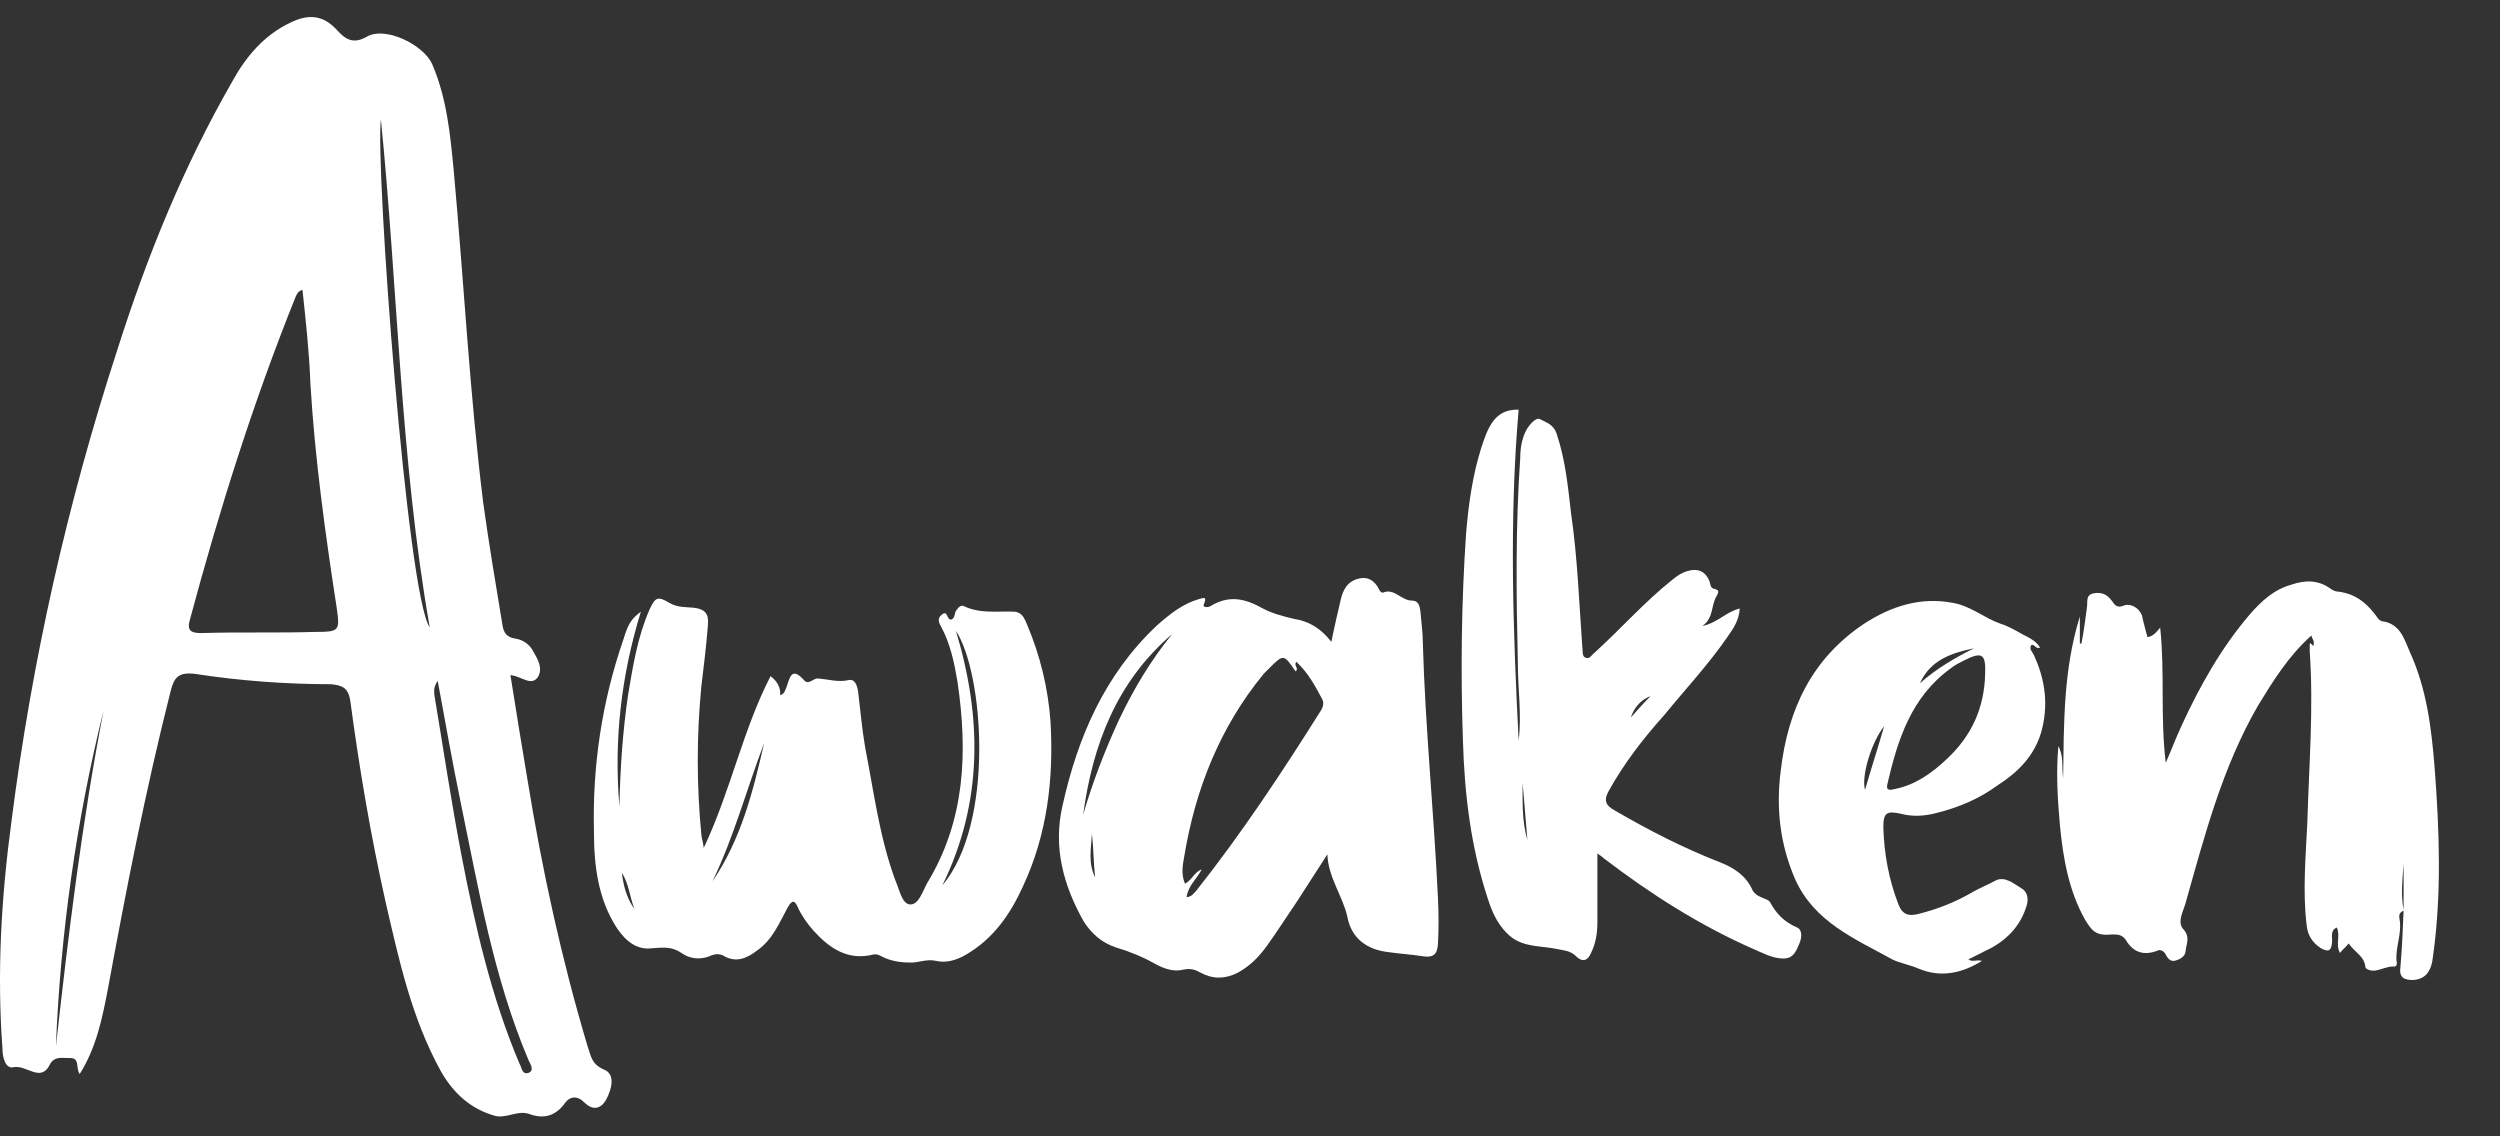 <svg width="440" height="200" viewBox="0 0 440 200" fill="none" xmlns="http://www.w3.org/2000/svg">
<rect x="0" y="0" width="440" height="200" fill="#333333" stroke="none"/>
<path d="M106.236 188.219C108.436 189.019 107.636 191.819 106.636 193.619C105.836 195.019 104.436 195.619 102.836 194.019C101.636 192.819 100.236 192.819 99.236 194.419C97.636 196.419 95.636 197.019 93.036 196.019C91.036 195.419 89.236 196.819 87.236 196.419C82.836 195.219 79.836 192.419 77.636 188.619C72.436 179.219 70.236 169.019 67.836 158.619C65.236 147.019 63.236 135.219 61.636 123.219C61.236 121.019 60.236 120.619 58.236 120.419C50.236 120.419 42.236 119.819 34.436 118.619C31.436 118.219 30.636 119.219 30.036 121.619C25.636 139.019 22.236 156.419 19.036 173.819C18.036 179.019 17.036 184.219 14.036 189.019C13.236 188.019 14.236 186.019 12.036 186.219C10.836 186.219 9.436 185.819 8.636 187.619C7.036 190.419 4.636 187.419 2.436 187.819C1.036 188.219 0.436 186.219 0.436 184.619C-0.564 171.019 0.236 157.819 2.036 144.419C5.636 116.219 11.836 88.619 20.636 61.619C25.836 45.219 32.236 29.419 40.836 14.419C43.236 10.019 46.436 6.219 51.036 4.019C54.236 2.419 56.836 2.619 59.236 5.219C60.836 7.019 62.236 7.819 64.636 6.419C67.836 4.619 74.436 7.819 76.036 11.219C78.636 17.219 79.236 23.619 79.836 29.819C81.636 49.419 82.636 69.019 85.036 88.419C86.036 95.619 87.236 102.819 88.436 110.019C88.636 111.419 89.236 112.219 90.836 112.419C92.036 112.619 93.236 113.419 93.836 114.619C94.636 116.019 95.636 117.619 94.636 119.219C93.436 120.819 91.836 119.019 89.836 118.819C90.836 125.219 91.836 131.219 92.836 137.219C95.436 153.219 98.836 168.819 103.436 184.219C104.036 185.819 104.036 187.219 106.236 188.219ZM9.836 184.219C12.036 164.419 14.436 144.619 18.236 125.019C13.436 144.419 10.636 164.219 9.836 184.219ZM55.436 111.219C59.836 111.219 59.836 111.019 59.236 106.819C57.236 93.819 55.436 80.819 54.636 67.619C54.436 62.019 53.836 56.619 53.236 51.019C52.436 51.219 52.236 51.819 52.036 52.219C44.636 70.619 38.636 89.619 33.436 109.019C32.836 111.019 33.636 111.419 35.436 111.419C42.036 111.219 48.836 111.419 55.436 111.219ZM67.036 21.019C66.036 29.219 71.636 104.819 75.636 110.419C70.436 80.819 70.036 50.819 67.036 21.019ZM93.036 188.819C94.036 188.419 93.436 187.419 93.036 186.619C86.836 172.019 84.236 156.419 81.036 141.019C79.636 134.219 78.436 127.419 77.036 119.819C76.236 121.019 76.436 121.619 76.436 122.219C78.036 131.819 79.436 141.219 81.236 150.619C83.636 163.019 86.436 175.419 91.436 187.219C91.836 187.819 91.836 189.219 93.036 188.819Z" fill="white"/>
<path d="M184.896 127.119C185.456 137.059 184.336 146.859 179.996 156.099C177.756 160.999 174.816 165.199 170.056 167.999C168.376 168.979 166.556 169.539 164.736 169.119C163.056 168.699 161.516 169.539 159.976 169.399C158.436 169.399 156.756 169.119 155.356 168.419C154.796 168.139 154.376 167.859 153.676 167.999C149.196 169.119 145.976 166.879 143.176 163.799C142.056 162.539 141.076 161.139 140.376 159.599C139.816 158.339 139.396 158.479 138.696 159.599C137.156 162.399 136.036 165.339 133.236 167.299C131.416 168.699 129.456 169.539 127.216 168.139C126.516 167.859 125.956 167.859 125.256 168.139C123.436 168.979 121.476 168.839 119.936 167.719C118.256 166.599 116.856 166.739 114.896 166.879C112.096 167.299 110.136 165.619 108.596 163.379C105.236 158.199 104.536 152.319 104.536 146.299C104.256 134.819 105.936 123.479 109.716 112.559C110.556 109.759 111.116 108.919 112.796 107.659C109.296 118.999 108.036 130.339 109.016 141.959C109.156 135.379 109.576 128.799 110.556 122.219C111.396 117.179 112.236 111.999 114.336 107.239C115.316 105.139 115.736 104.859 117.836 106.119C119.236 106.959 120.776 106.819 122.036 106.959C124.836 107.239 124.696 108.779 124.556 110.459C124.276 113.959 123.856 117.319 123.436 120.819C122.596 129.499 122.596 138.179 123.436 146.859C123.436 147.419 123.716 147.979 123.856 149.239C128.616 139.159 130.716 128.519 135.616 118.999C136.876 119.979 137.436 121.099 137.296 122.359C138.136 122.079 138.136 121.519 138.416 120.959C138.976 119.419 139.256 117.179 141.496 119.699C142.336 120.679 143.176 119.279 144.016 119.419C145.836 119.559 147.516 120.119 149.336 119.699C150.456 119.419 150.876 120.679 151.016 121.659C151.436 125.019 151.716 128.379 152.276 131.599C153.816 139.439 154.796 147.419 157.596 154.979C158.296 156.519 158.716 159.039 160.116 159.179C161.656 159.319 162.356 156.939 163.196 155.399C169.916 144.339 170.336 132.299 168.516 119.979C167.956 116.619 167.256 113.259 165.576 110.179C165.156 109.479 165.016 108.779 165.716 108.219C166.836 107.239 166.556 109.059 167.396 109.059C168.096 108.779 167.956 108.079 168.236 107.519C168.656 106.959 169.076 106.399 169.636 106.679C172.576 108.079 175.516 107.519 178.596 107.659C179.856 107.799 180.276 108.779 180.696 109.759C183.076 115.359 184.476 121.099 184.896 127.119ZM109.436 153.579C109.716 155.819 110.276 158.059 111.676 160.019C110.836 157.919 110.696 155.539 109.436 153.579ZM125.396 155.119C130.436 147.699 132.536 139.299 134.496 130.759C131.416 138.879 129.176 147.279 125.396 155.119ZM165.856 155.819C175.096 144.899 173.136 118.439 168.236 111.019C172.856 126.279 172.996 141.259 165.856 155.819Z" fill="white"/>
<path d="M253.079 158.059C253.219 160.719 253.219 163.519 253.079 166.179C252.939 167.579 252.659 168.699 250.279 168.279C248.459 167.999 246.359 167.859 244.399 167.579C240.619 167.159 237.819 165.199 237.119 161.279C236.279 157.639 233.759 154.419 233.619 150.359C231.799 153.159 230.119 155.819 228.299 158.619C226.479 161.279 224.799 163.939 222.979 166.459C221.579 168.419 219.899 170.099 217.799 171.219C215.559 172.339 213.459 172.339 211.359 171.219C210.379 170.659 209.539 170.379 208.279 170.659C206.599 171.079 204.919 170.519 203.379 169.679C201.139 168.419 198.759 167.439 196.379 166.739C193.859 165.899 192.179 164.359 190.779 162.259C187.139 155.819 185.319 149.099 186.999 141.819C189.659 129.779 194.419 118.719 203.659 110.039C205.899 108.079 208.139 106.259 211.079 105.419C211.779 105.279 212.479 104.859 211.919 106.259C211.499 106.959 212.619 106.959 213.039 106.679C216.259 104.719 219.059 105.279 222.279 107.099C223.819 107.939 225.919 108.499 227.739 108.919C230.399 109.339 232.499 110.599 234.319 112.979C234.879 110.179 235.439 107.799 235.999 105.419C236.419 103.739 237.119 102.479 238.799 101.919C240.619 101.359 241.879 102.059 242.719 103.739C242.859 104.019 242.999 104.299 243.419 104.299C245.379 103.459 246.639 105.699 248.459 105.699C249.719 105.699 249.859 106.679 249.999 107.659C250.139 109.479 250.419 111.299 250.419 113.119C250.839 128.099 252.379 143.079 253.079 158.059ZM192.179 146.719C192.039 149.379 191.479 151.899 192.739 154.419C192.459 151.899 192.459 149.239 192.179 146.719ZM196.939 126.699C199.459 121.379 202.539 116.199 206.319 111.579C196.519 119.979 192.319 131.039 190.639 143.359C192.319 137.619 194.419 132.159 196.939 126.699ZM232.499 125.019C232.919 124.319 233.059 123.619 232.639 122.919C231.379 120.539 230.119 118.299 228.159 116.479C227.599 117.179 228.719 117.599 228.019 118.159C225.919 115.079 225.919 115.079 223.259 117.739C222.979 118.019 222.699 118.299 222.419 118.579C214.719 127.959 210.379 138.879 208.419 150.779C208.139 152.319 207.859 153.859 208.559 155.539C209.819 154.839 210.239 153.439 211.499 153.019C210.659 154.699 209.119 155.819 208.839 157.919C209.819 157.779 210.099 157.219 210.519 156.799C218.499 146.719 225.639 135.939 232.499 125.019Z" fill="white"/>
<path d="M316.28 163.239C317.26 163.659 317.12 165.059 316.7 166.039C316.14 167.299 315.72 168.699 313.9 168.699C311.94 168.699 310.26 167.719 308.58 167.019C299.06 162.819 290.52 157.359 282.26 151.059C281.98 150.779 281.56 150.499 281.14 150.219C281.14 154.419 281.14 158.339 281.14 162.259C281.14 164.219 280.86 166.039 280.02 167.719C279.46 169.119 278.48 169.399 277.36 168.279C276.38 167.299 275.26 167.299 274 167.019C271.34 166.459 268.54 166.739 266.16 165.059C263.78 163.239 262.66 160.719 261.82 158.059C258.88 149.099 257.76 139.859 257.48 130.479C257.06 118.159 257.2 105.979 258.04 93.799C258.46 88.759 259.16 83.719 260.7 78.819C261.82 75.459 262.94 71.959 267.28 72.099C265.6 91.559 266.3 111.019 267.28 130.339C267.84 125.859 267.14 121.239 267.14 116.619C266.86 104.719 266.72 92.679 267.56 80.639C267.56 78.959 267.84 77.279 268.54 75.879C269.1 74.759 270.36 73.359 271.06 73.779C272.04 74.339 273.44 74.619 274 76.439C275.54 81.059 275.96 85.679 276.52 90.439C277.64 98.139 277.92 105.979 278.48 113.819C278.62 114.519 278.34 115.639 279.18 115.779C279.74 116.059 280.16 115.219 280.72 114.799C285.34 110.599 289.4 105.979 294.3 102.059C295.14 101.359 295.98 100.799 296.96 100.519C298.78 99.959 300.18 100.519 300.88 102.339C301.02 102.759 301.02 103.459 301.58 103.599C302.84 103.879 302.42 104.299 302 105.139C301.16 106.679 301.58 108.779 299.62 110.179C302.28 109.619 303.82 107.659 306.2 107.099C306.06 109.199 305.08 110.599 304.1 111.999C300.74 116.899 296.68 121.239 292.9 125.859C289.26 129.919 285.9 134.259 283.24 139.019C282.26 140.699 282.4 141.679 284.22 142.659C290.24 146.159 296.26 149.239 302.7 151.759C305.22 152.739 307.32 154.139 308.44 156.659C308.72 157.219 309.28 157.639 309.98 157.919C310.54 158.199 311.24 158.339 311.52 158.759C312.64 160.859 314.04 162.259 316.28 163.239ZM290.52 122.499C288.7 123.199 287.58 124.599 287.02 126.279C288.14 125.019 289.26 123.759 290.52 122.499ZM267.98 137.759C267.98 141.119 267.84 144.479 268.82 147.839C268.54 144.479 268.26 141.119 267.98 137.759Z" fill="white"/>
<path d="M334.547 143.219C332.027 142.659 331.467 143.079 331.467 145.599C331.607 150.359 332.447 154.839 334.127 159.179C334.827 160.999 335.947 161.279 337.627 160.859C340.987 160.019 344.207 158.759 347.287 156.939C348.547 156.239 349.947 155.679 351.207 154.979C352.887 154.139 354.427 155.539 355.827 156.379C356.807 156.939 357.087 158.199 356.667 159.459C355.687 162.679 353.587 165.059 350.647 166.739C349.247 167.439 347.847 168.139 346.447 168.839C347.147 169.399 347.847 168.839 348.827 169.119C345.187 171.359 341.547 172.059 337.767 170.519C336.227 169.819 334.407 169.539 333.007 168.839C326.427 165.199 319.287 162.259 315.927 154.699C313.267 148.539 312.567 142.239 313.407 135.659C314.667 124.879 318.867 115.919 328.107 109.759C332.867 106.679 338.047 104.999 343.787 106.119C346.867 106.679 349.247 108.779 352.047 109.759C353.447 110.179 354.847 111.019 356.107 111.719C357.227 112.279 358.347 112.839 359.047 113.959C358.347 114.379 358.067 113.259 357.507 113.539C357.087 114.239 357.647 114.659 357.927 115.219C360.027 119.699 360.587 124.319 359.187 129.079C357.927 133.139 355.127 135.939 351.627 138.179C348.407 140.559 344.767 142.099 340.847 143.079C338.747 143.639 336.647 143.779 334.547 143.219ZM347.427 114.099C343.367 114.939 339.727 116.199 337.907 120.259C340.707 117.739 344.067 115.779 347.427 114.099ZM332.167 138.039C331.887 139.299 332.867 139.019 333.427 138.879C337.067 138.179 340.007 136.079 342.667 133.559C347.007 129.499 349.247 124.599 349.387 118.579C349.527 115.079 348.827 114.659 345.747 116.199C344.907 116.619 344.067 117.039 343.367 117.599C336.367 122.639 333.987 130.199 332.167 138.039ZM328.247 139.019C329.367 135.099 330.487 131.739 331.607 127.819C329.367 130.619 327.547 136.639 328.247 139.019Z" fill="white"/>
<path d="M428.493 135.099C429.333 146.159 429.753 157.219 428.213 168.279C427.933 171.079 426.813 172.339 424.713 172.479C423.313 172.479 422.193 172.199 422.473 170.239C422.753 167.019 422.893 163.659 423.033 160.299C422.193 160.579 422.193 161.279 422.333 161.839C422.753 164.219 421.633 166.599 421.773 168.979C421.913 169.539 421.913 170.239 421.213 170.099C420.093 170.099 419.113 170.659 418.133 170.799C417.433 170.939 416.453 170.659 416.313 170.239C416.173 168.279 414.353 167.579 413.373 166.039C412.953 166.599 412.393 167.019 411.833 167.719C410.993 166.179 411.973 164.639 411.273 163.239C410.013 163.799 410.573 165.059 410.433 165.899C410.293 167.439 409.733 167.579 408.473 166.879C406.933 165.899 406.093 164.499 405.953 162.679C405.253 156.659 405.813 150.779 406.093 144.759C406.373 134.819 407.213 124.739 406.513 114.659C406.513 114.239 406.513 113.819 406.513 113.399C406.653 112.699 407.213 114.379 407.213 113.259C407.353 112.839 406.933 112.419 406.793 111.859C402.733 115.499 400.073 119.839 397.413 124.179C391.113 135.099 388.033 146.999 384.673 158.899C384.253 160.439 383.133 162.259 384.253 163.519C385.513 164.919 384.813 166.039 384.673 167.299C384.673 168.139 383.973 168.699 383.133 168.979C382.153 169.399 381.593 168.839 381.173 167.999C380.893 167.439 380.193 167.019 379.773 167.299C377.253 168.279 375.433 167.579 374.173 165.479C373.193 163.939 371.513 164.639 370.253 164.499C368.433 164.359 367.873 163.239 367.033 161.979C364.093 156.799 363.113 151.059 362.553 145.319C362.133 140.699 361.853 135.939 362.273 131.319C363.253 133.139 362.833 134.959 363.113 136.919C363.253 127.399 363.113 118.019 366.053 108.499C366.053 110.179 366.053 111.719 366.053 113.259C366.193 113.259 366.333 113.259 366.333 113.259C366.753 111.159 367.033 108.919 367.313 106.819C367.453 105.979 367.033 104.719 368.433 104.439C369.833 104.159 370.813 104.579 371.653 105.699C372.213 106.539 372.633 107.099 373.893 106.539C375.293 106.119 376.973 107.379 377.113 108.919C377.393 110.039 377.673 111.159 377.953 112.139C378.933 111.999 379.493 111.299 380.193 110.459C381.033 118.439 380.193 126.279 381.173 134.259C382.153 132.019 382.993 129.779 383.973 127.679C387.193 120.679 390.973 113.959 396.013 108.079C397.973 105.839 400.213 103.739 403.293 102.899C405.673 102.059 408.053 102.059 410.153 103.599C410.713 104.019 411.273 104.159 411.833 104.159C414.493 104.579 416.313 105.979 417.853 107.939C418.273 108.359 418.553 109.199 419.253 109.339C422.473 109.759 423.173 112.559 424.153 114.799C427.093 121.239 427.933 128.099 428.493 135.099ZM423.033 152.039C422.893 154.279 422.473 157.219 423.033 160.159C423.033 157.219 423.033 154.279 423.033 152.039Z" fill="white"/>
</svg>
